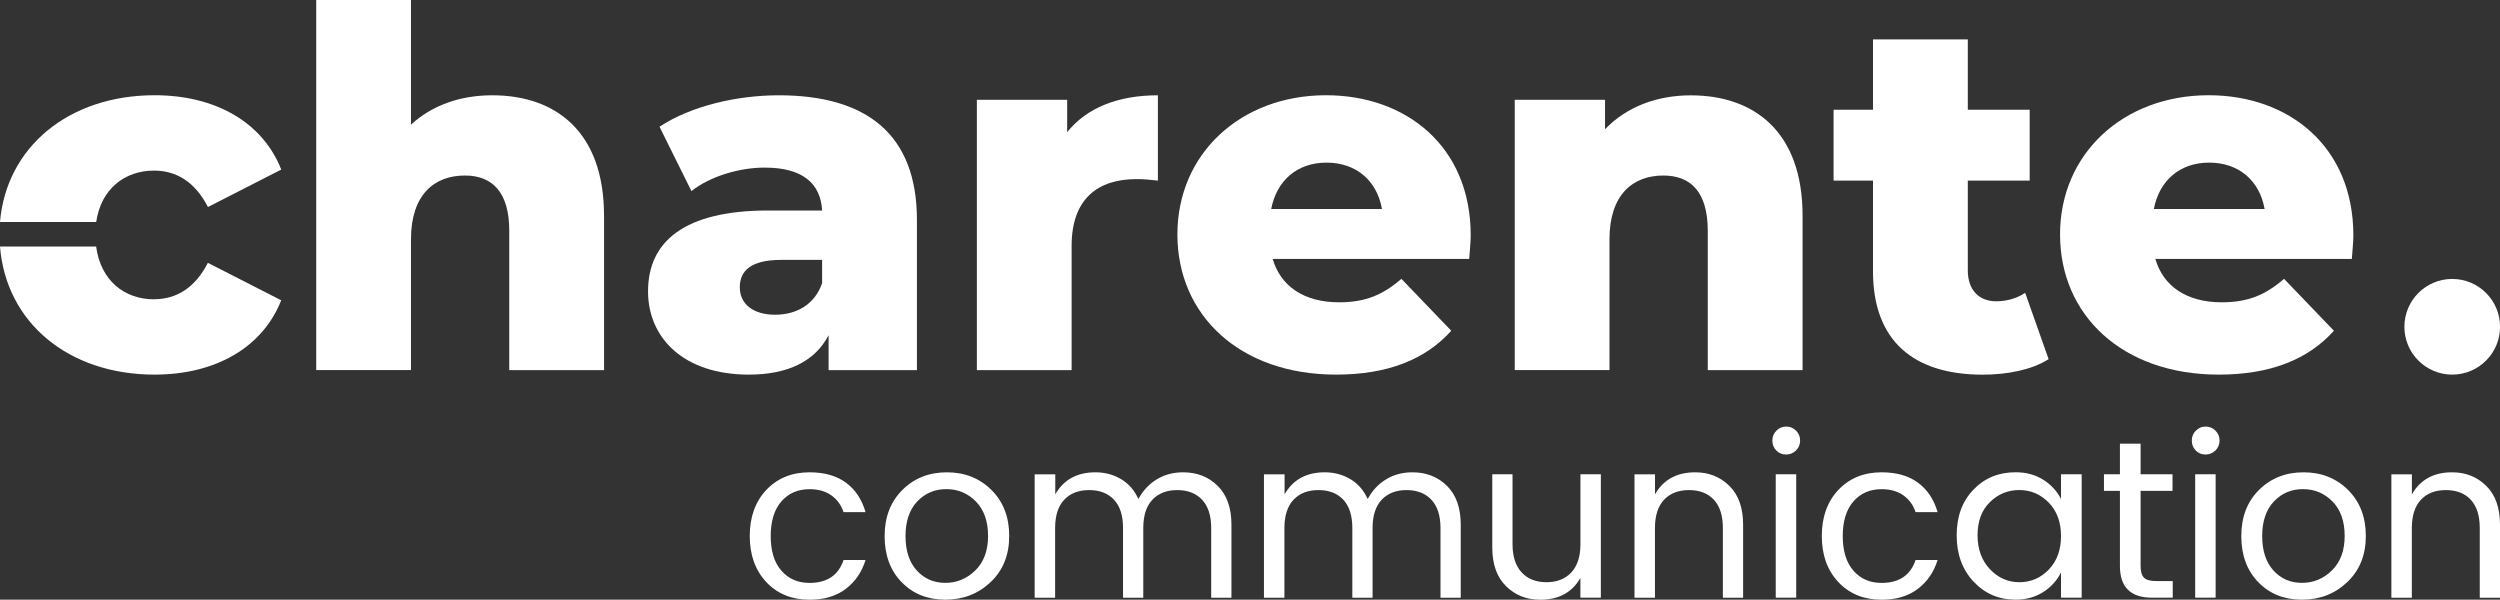 <svg xmlns="http://www.w3.org/2000/svg" id="Calque_2" data-name="Calque 2" viewBox="0 0 466.75 111.96"><rect x="0" y="0" width="466.75" height="111.96" fill="#333333" stroke="none"/><g id="Calque_1-2" data-name="Calque 1"><g><g><path d="M112.78,40.23v28.87h-17.7v-25.99c0-7.26-3.17-10.34-8.29-10.34-5.68,0-10.06,3.54-10.06,11.92v24.4h-17.69V0h17.69v23.28c3.91-3.63,9.22-5.49,15.18-5.49,11.83,0,20.86,6.8,20.86,22.45Z" style="fill: #fff;"></path><path d="M171.19,41.07v28.03h-16.49v-6.52c-2.51,4.84-7.54,7.36-14.9,7.36-12.11,0-18.81-6.8-18.81-15.55,0-9.31,6.8-15.09,22.44-15.09h10.06c-.28-5.12-3.72-8.01-10.71-8.01-4.84,0-10.24,1.67-13.69,4.38l-5.96-12.01c5.78-3.82,14.34-5.87,22.26-5.87,16.39,0,25.8,7.26,25.8,23.28ZM153.49,52.9v-4.38h-7.64c-5.68,0-7.73,2.05-7.73,5.12s2.42,5.12,6.61,5.12c3.91,0,7.36-1.86,8.75-5.87Z" style="fill: #fff;"></path><path d="M216.18,17.79v15.93c-1.58-.19-2.7-.28-4-.28-7.17,0-12.11,3.63-12.11,12.48v23.19h-17.69V18.63h16.86v6.05c3.63-4.56,9.5-6.89,16.95-6.89Z" style="fill: #fff;"></path><path d="M274.31,48.34h-36.7c1.49,5.12,5.87,8.1,12.39,8.1,4.94,0,8.2-1.4,11.64-4.38l9.31,9.69c-4.84,5.4-11.92,8.19-21.51,8.19-17.97,0-29.62-11.08-29.62-26.17s11.83-25.99,27.75-25.99c14.9,0,27.01,9.5,27.01,26.17,0,1.3-.19,2.98-.28,4.38ZM237.34,39.02h20.67c-.93-5.31-4.84-8.66-10.34-8.66s-9.31,3.35-10.34,8.66Z" style="fill: #fff;"></path><path d="M336.54,40.23v28.87h-17.7v-25.99c0-7.26-3.17-10.34-8.29-10.34-5.68,0-10.06,3.54-10.06,11.92v24.4h-17.69V18.63h16.86v5.5c4.01-4.19,9.69-6.33,16.02-6.33,11.83,0,20.86,6.8,20.86,22.45Z" style="fill: #fff;"></path><path d="M382.47,67.06c-3.07,1.96-7.64,2.89-12.29,2.89-12.94,0-20.49-6.33-20.49-19.28v-16.95h-7.36v-13.23h7.36V7.36h17.7v13.13h11.55v13.23h-11.55v16.76c0,3.72,2.14,5.77,5.31,5.77,1.96,0,3.91-.56,5.4-1.58l4.38,12.39Z" style="fill: #fff;"></path><path d="M439.1,48.34h-36.7c1.49,5.12,5.87,8.1,12.39,8.1,4.94,0,8.2-1.4,11.64-4.38l9.31,9.69c-4.84,5.4-11.92,8.19-21.51,8.19-17.97,0-29.62-11.08-29.62-26.17s11.83-25.99,27.75-25.99c14.9,0,27.01,9.5,27.01,26.17,0,1.3-.19,2.98-.28,4.38ZM402.13,39.02h20.67c-.93-5.31-4.84-8.66-10.34-8.66s-9.31,3.35-10.34,8.66Z" style="fill: #fff;"></path></g><path d="M143.09,108.69c-2.07-2.18-3.11-5.06-3.11-8.62s1.04-6.44,3.11-8.62c2.07-2.18,4.76-3.27,8.06-3.27,2.77,0,5.03.64,6.78,1.93,1.75,1.29,2.97,3.12,3.67,5.5h-4.11c-.45-1.34-1.22-2.39-2.31-3.15-1.09-.76-2.43-1.13-4.03-1.13-2.18,0-3.94.76-5.27,2.29-1.33,1.53-1.99,3.68-1.99,6.46s.66,4.94,1.99,6.46c1.33,1.53,3.08,2.29,5.27,2.29,3.27,0,5.39-1.43,6.34-4.28h4.11c-.7,2.27-1.94,4.07-3.71,5.41-1.78,1.34-4.02,2.01-6.74,2.01-3.3,0-5.99-1.09-8.06-3.27ZM168.33,108.69c-2.11-2.18-3.17-5.05-3.17-8.6s1.11-6.43,3.32-8.62c2.21-2.2,4.98-3.29,8.31-3.29s6.1,1.1,8.31,3.29c2.21,2.2,3.32,5.06,3.32,8.6s-1.15,6.41-3.46,8.6-5.13,3.29-8.46,3.29-6.05-1.09-8.16-3.27ZM176.5,108.82c2.15,0,4.02-.78,5.6-2.33,1.58-1.55,2.37-3.7,2.37-6.44s-.76-4.88-2.27-6.42c-1.51-1.54-3.35-2.31-5.52-2.31s-3.98.77-5.44,2.31c-1.45,1.54-2.18,3.69-2.18,6.44s.7,4.9,2.1,6.44c1.4,1.54,3.18,2.31,5.33,2.31ZM197.02,88.55v3.74c1.57-2.74,4.07-4.11,7.51-4.11,1.76,0,3.36.43,4.78,1.28,1.43.85,2.5,2.09,3.23,3.71.84-1.57,1.98-2.79,3.42-3.67s3.08-1.32,4.93-1.32c2.6,0,4.76.85,6.46,2.54,1.71,1.69,2.56,4.11,2.56,7.24v13.64h-3.78v-13.01c0-2.32-.57-4.08-1.7-5.29-1.13-1.2-2.68-1.8-4.64-1.8s-3.5.6-4.64,1.8c-1.13,1.2-1.7,2.97-1.7,5.29v13.01h-3.78v-13.01c0-2.32-.56-4.08-1.68-5.29-1.12-1.2-2.67-1.8-4.64-1.8s-3.52.6-4.66,1.8c-1.13,1.2-1.7,2.97-1.7,5.29v13.01h-3.82v-23.04h3.82ZM239.83,88.55v3.74c1.57-2.74,4.07-4.11,7.51-4.11,1.76,0,3.36.43,4.78,1.28,1.43.85,2.5,2.09,3.23,3.71.84-1.57,1.98-2.79,3.42-3.67s3.08-1.32,4.93-1.32c2.6,0,4.76.85,6.46,2.54,1.71,1.69,2.56,4.11,2.56,7.24v13.64h-3.78v-13.01c0-2.32-.57-4.08-1.7-5.29-1.13-1.2-2.68-1.8-4.64-1.8s-3.5.6-4.64,1.8c-1.13,1.2-1.7,2.97-1.7,5.29v13.01h-3.78v-13.01c0-2.32-.56-4.08-1.68-5.29-1.12-1.2-2.67-1.8-4.64-1.8s-3.52.6-4.66,1.8c-1.13,1.2-1.7,2.97-1.7,5.29v13.01h-3.82v-23.04h3.82ZM295.06,88.55h3.82v23.04h-3.82v-3.69c-1.54,2.71-4.04,4.07-7.51,4.07-2.55,0-4.67-.85-6.38-2.54-1.71-1.69-2.56-4.09-2.56-7.2v-13.68h3.78v13.05c0,2.29.57,4.05,1.7,5.27,1.13,1.22,2.68,1.83,4.64,1.83s3.5-.61,4.64-1.83c1.13-1.22,1.7-2.97,1.7-5.27v-13.05ZM308.99,88.55v3.74c1.57-2.74,4.07-4.11,7.51-4.11,2.55,0,4.67.85,6.38,2.54s2.56,4.11,2.56,7.24v13.64h-3.78v-13.01c0-2.32-.56-4.08-1.68-5.29-1.12-1.2-2.67-1.8-4.64-1.8s-3.52.6-4.66,1.8c-1.13,1.2-1.7,2.97-1.7,5.29v13.01h-3.82v-23.04h3.82ZM335.31,84.1c-.5.5-1.12.76-1.85.76s-1.34-.25-1.83-.76c-.49-.5-.73-1.12-.73-1.85s.25-1.34.76-1.85,1.11-.76,1.83-.76,1.32.25,1.83.76.76,1.12.76,1.85-.25,1.34-.76,1.85ZM331.53,111.59v-23.04h3.82v23.04h-3.82ZM343.24,108.69c-2.07-2.18-3.11-5.06-3.11-8.62s1.04-6.44,3.11-8.62c2.07-2.18,4.76-3.27,8.06-3.27,2.77,0,5.03.64,6.78,1.93,1.75,1.29,2.97,3.12,3.67,5.5h-4.11c-.45-1.34-1.22-2.39-2.31-3.15-1.09-.76-2.43-1.13-4.03-1.13-2.18,0-3.94.76-5.27,2.29-1.33,1.53-1.99,3.68-1.99,6.46s.66,4.94,1.99,6.46c1.33,1.53,3.08,2.29,5.27,2.29,3.27,0,5.39-1.43,6.34-4.28h4.11c-.7,2.27-1.94,4.07-3.71,5.41-1.78,1.34-4.02,2.01-6.74,2.01-3.3,0-5.99-1.09-8.06-3.27ZM368.46,108.59c-2.1-2.25-3.15-5.13-3.15-8.65s1.04-6.35,3.13-8.52c2.08-2.17,4.71-3.25,7.87-3.25,1.96,0,3.67.46,5.14,1.38,1.47.92,2.58,2.13,3.34,3.61v-4.62h3.86v23.04h-3.86v-4.7c-.76,1.51-1.87,2.74-3.34,3.67s-3.18,1.41-5.14,1.41c-3.13,0-5.75-1.13-7.85-3.38ZM382.5,106.34c1.52-1.57,2.29-3.65,2.29-6.25s-.76-4.69-2.29-6.25c-1.53-1.57-3.36-2.35-5.5-2.35s-3.97.76-5.5,2.27c-1.53,1.51-2.29,3.57-2.29,6.17s.77,4.71,2.31,6.34c1.54,1.62,3.37,2.43,5.5,2.43s3.95-.78,5.48-2.35ZM402.5,108.48h3.15v3.11h-3.86c-4,0-6-1.97-6-5.92v-14.02h-2.98v-3.11h2.98v-5.71h3.86v5.71h5.96v3.11h-5.96v14.02c0,1.04.21,1.76.63,2.18s1.16.63,2.22.63ZM413.62,84.1c-.5.5-1.12.76-1.85.76s-1.34-.25-1.83-.76c-.49-.5-.73-1.12-.73-1.85s.25-1.34.76-1.85,1.11-.76,1.83-.76,1.32.25,1.83.76.76,1.12.76,1.85-.25,1.34-.76,1.85ZM409.84,111.59v-23.04h3.82v23.04h-3.82ZM421.62,108.69c-2.11-2.18-3.17-5.05-3.17-8.6s1.1-6.43,3.31-8.62,4.98-3.29,8.31-3.29,6.1,1.1,8.31,3.29c2.21,2.2,3.32,5.06,3.32,8.6s-1.15,6.41-3.46,8.6c-2.31,2.2-5.12,3.29-8.46,3.29s-6.05-1.09-8.16-3.27ZM429.78,108.82c2.15,0,4.02-.78,5.6-2.33,1.58-1.55,2.37-3.7,2.37-6.44s-.76-4.88-2.27-6.42c-1.51-1.54-3.35-2.31-5.52-2.31s-3.98.77-5.43,2.31c-1.45,1.54-2.18,3.69-2.18,6.44s.7,4.9,2.1,6.44c1.4,1.54,3.17,2.31,5.33,2.31ZM450.3,88.55v3.74c1.57-2.74,4.07-4.11,7.51-4.11,2.55,0,4.67.85,6.38,2.54,1.71,1.69,2.56,4.11,2.56,7.24v13.64h-3.78v-13.01c0-2.32-.56-4.08-1.68-5.29-1.12-1.2-2.66-1.8-4.64-1.8s-3.53.6-4.66,1.8c-1.13,1.2-1.7,2.97-1.7,5.29v13.01h-3.82v-23.04h3.82Z" style="fill: #fff;"></path><circle cx="457.83" cy="61.01" r="8.93" style="fill: #fff;"></circle><g><path d="M17.96,41.45c.89-6.16,5.31-9.6,10.8-9.6,4.1,0,7.64,2.05,10.06,6.8l13.69-6.99c-3.44-8.76-12.2-13.88-23.65-13.88C12.78,17.79,1.17,27.51,0,41.45h17.96Z" style="fill: #fff;"></path><path d="M28.76,55.88c-5.52,0-9.96-3.48-10.81-9.85H0c1.12,14.15,12.75,23.91,28.85,23.91,11.45,0,20.21-5.12,23.65-13.88l-13.69-6.99c-2.42,4.75-5.96,6.8-10.06,6.8Z" style="fill: #fff;"></path></g></g></g></svg>
